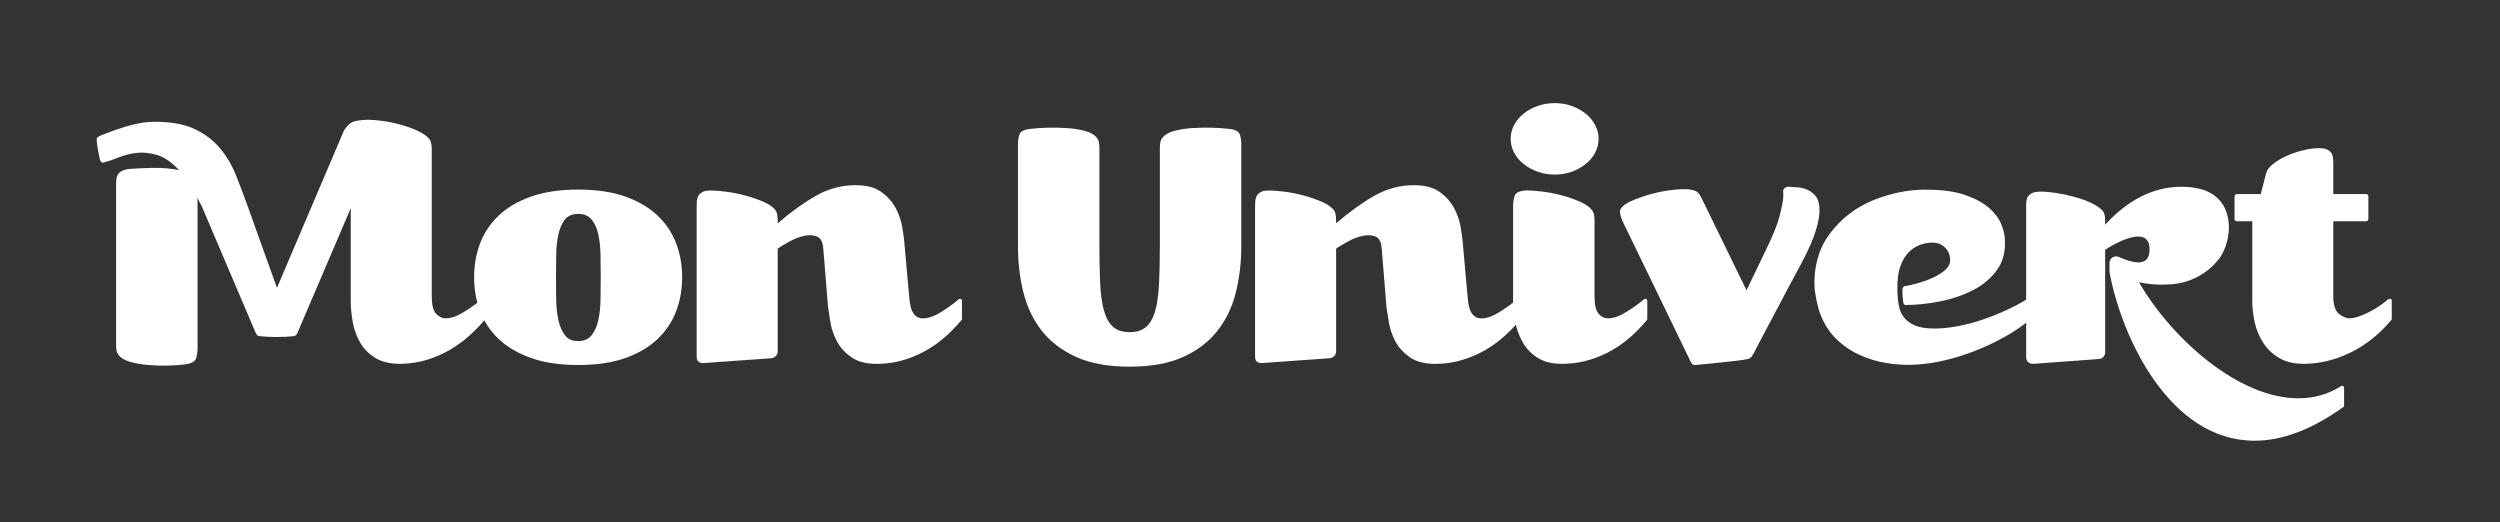 <?xml version="1.0" encoding="UTF-8"?>
<svg xmlns="http://www.w3.org/2000/svg" id="a" data-name="Calque 1" width="295.64mm" height="61.77mm" viewBox="0 0 838.02 175.09">
  <rect x="0" y="0" width="838.02" height="175.09" fill="#333333" stroke="none"/>
  <defs>
    <style>
      .c {
        fill: #fff;
        stroke-width: 0px;
      }
    </style>
  </defs>
  <path class="c" d="m162.58,106.85c0,.09-.02.16-.07.2-.05.05-.07.11-.07.2-4.15,4.9-8.65,8.58-13.51,11.03-4.87,2.45-9.82,3.67-14.87,3.67-3.33,0-6.08-.66-8.24-1.97-2.16-1.31-3.85-3.02-5.07-5.11-1.22-2.09-2.05-4.38-2.5-6.87-.45-2.5-.68-4.88-.68-7.15v-31.04l-17.7,41.38c-.36,1-.86,1.5-1.49,1.5-1.53.18-3.42.27-5.68.27s-4.1-.09-5.54-.27c-.45,0-.79-.14-1.01-.41-.23-.27-.43-.63-.61-1.09l-17.97-42.2c-.27-.45-.52-.9-.74-1.36-.22-.45-.43-.91-.61-1.36v50.64c0,1.18-.18,2.29-.54,3.33-.36,1.04-1.76,1.7-4.19,1.97-1.44.18-3.22.29-5.34.34-2.12.05-4.26-.02-6.42-.2-2.16-.18-4.17-.52-6.01-1.02-1.85-.5-3.18-1.29-3.99-2.38-.54-.54-.81-1.63-.81-3.27v-53.77c0-.54.02-1.11.07-1.7.04-.59.2-1.13.47-1.63.27-.5.74-.93,1.42-1.29.68-.36,1.6-.59,2.77-.68,2.07-.18,4.66-.29,7.77-.34,3.11-.04,5.97.2,8.58.75-2.43-2.63-4.84-4.31-7.23-5.04-2.39-.72-4.66-.97-6.82-.75-2.16.23-4.19.73-6.08,1.5-1.89.77-3.56,1.34-5,1.7-.45.18-.77.14-.95-.14-.18-.27-.32-.5-.4-.68,0-.09-.07-.41-.2-.95-.14-.54-.27-1.2-.41-1.97-.13-.77-.25-1.5-.34-2.18-.09-.68-.13-1.2-.13-1.57-.09-.45-.02-.75.2-.88.22-.14.47-.29.74-.48,3.78-1.54,7.16-2.72,10.13-3.54s5.76-1.23,8.38-1.23c5.49,0,9.95.82,13.38,2.45,3.42,1.63,6.24,3.77,8.45,6.4,2.21,2.63,3.99,5.63,5.34,8.98,1.35,3.36,2.66,6.81,3.92,10.35l9.86,27.5,22.43-52.68c.9-1.45,1.82-2.4,2.77-2.86.95-.45,2.68-.72,5.2-.82,1.35,0,3.04.14,5.07.41,2.03.27,4.07.7,6.15,1.29,2.07.59,3.99,1.29,5.74,2.11,1.76.82,3.04,1.77,3.85,2.86.45.64.68,1.77.68,3.4v49.14c0,2.81.47,4.74,1.42,5.79.95,1.04,2.05,1.57,3.31,1.57,1.71,0,3.72-.7,6.01-2.11,2.3-1.41,4.3-2.83,6.01-4.29,0-.09.13-.14.4-.14.45,0,.68.23.68.68v5.99Z"></path>
  <path class="c" d="m193.8,114.33c1.98,0,3.49-.66,4.53-1.98,1.04-1.31,1.78-2.99,2.23-5.04.45-2.04.7-4.33.74-6.88.04-2.54.07-5.04.07-7.49s-.02-4.94-.07-7.49c-.05-2.54-.29-4.83-.74-6.87-.45-2.04-1.19-3.7-2.23-4.97-1.04-1.27-2.55-1.91-4.53-1.91s-3.47.64-4.46,1.91c-.99,1.27-1.71,2.93-2.16,4.97-.45,2.04-.7,4.33-.74,6.87-.05,2.54-.07,5.04-.07,7.49s.02,4.95.07,7.49c.04,2.54.29,4.83.74,6.88.45,2.04,1.17,3.72,2.16,5.04.99,1.32,2.48,1.98,4.46,1.98m0-50.78c6.13,0,11.37.77,15.74,2.31,4.37,1.54,7.97,3.65,10.81,6.33,2.84,2.68,4.93,5.78,6.28,9.32,1.35,3.54,2.03,7.35,2.03,11.43s-.68,7.9-2.03,11.44c-1.35,3.54-3.45,6.65-6.28,9.33-2.84,2.68-6.44,4.79-10.81,6.33-4.37,1.54-9.62,2.31-15.74,2.31s-11.26-.77-15.68-2.31c-4.41-1.54-8.04-3.65-10.88-6.33-2.84-2.68-4.93-5.79-6.28-9.33-1.35-3.54-2.03-7.35-2.03-11.44s.68-7.89,2.03-11.43c1.35-3.54,3.45-6.65,6.28-9.32,2.84-2.68,6.46-4.79,10.88-6.33,4.41-1.54,9.64-2.31,15.68-2.31"></path>
  <path class="c" d="m322.31,107.26c-4.05,4.9-8.51,8.58-13.38,11.03-4.86,2.45-9.86,3.68-15,3.68-3.6,0-6.46-.75-8.58-2.24-2.12-1.5-3.72-3.27-4.8-5.31-1.08-2.04-1.8-4.13-2.16-6.26-.36-2.13-.63-3.83-.81-5.1l-1.62-19.88c-.18-2.09-.86-3.38-2.03-3.88-1.17-.5-2.57-.59-4.19-.27-1.62.32-3.27.93-4.93,1.84-1.67.91-3.04,1.72-4.12,2.45v34.44c0,.64-.2,1.16-.61,1.56-.4.41-.88.66-1.42.75l-22.84,1.63h-.13c-1.44,0-2.16-.73-2.16-2.18v-50.37c0-.63.02-1.25.07-1.84.04-.59.2-1.13.47-1.63.27-.5.72-.93,1.35-1.29.63-.36,1.57-.54,2.84-.54,1.35,0,3.09.14,5.2.41,2.12.27,4.26.7,6.42,1.29,2.16.59,4.19,1.29,6.08,2.11s3.24,1.77,4.05,2.86c.45.64.68,1.77.68,3.4v.95c4.41-3.81,8.69-6.9,12.84-9.26,4.14-2.36,8.56-3.54,13.24-3.54,3.69,0,6.6.77,8.72,2.32,2.11,1.54,3.72,3.36,4.8,5.44,1.08,2.09,1.8,4.2,2.16,6.33.36,2.13.58,3.79.68,4.97l1.62,18.11c.18,2.81.68,4.76,1.49,5.85.81,1.09,1.85,1.63,3.11,1.63,1.8,0,3.83-.7,6.08-2.11,2.25-1.41,4.23-2.83,5.95-4.29.09-.09.22-.14.41-.14.45,0,.67.23.67.68v5.99c0,.18-.05.32-.13.41"></path>
  <path class="c" d="m411.37,43.14c2.43.18,3.83.8,4.19,1.84.36,1.04.54,2.16.54,3.33v34.17c0,5.44-.61,10.62-1.83,15.52-1.22,4.9-3.27,9.19-6.15,12.86-2.89,3.68-6.71,6.6-11.49,8.78-4.77,2.18-10.77,3.27-17.97,3.27s-13.2-1.09-17.97-3.27c-4.78-2.18-8.6-5.11-11.49-8.78-2.88-3.68-4.93-7.96-6.15-12.86-1.22-4.9-1.82-10.07-1.82-15.52v-34.17c0-1.18.18-2.29.54-3.33.36-1.04,1.76-1.65,4.19-1.84,1.44-.18,3.22-.29,5.34-.34,2.12-.04,4.26,0,6.42.14,2.16.14,4.17.46,6.01.95,1.85.5,3.18,1.29,3.99,2.38.54.54.81,1.68.81,3.4v32.81c0,4.9.09,9.14.27,12.73.18,3.59.61,6.58,1.28,8.98.68,2.41,1.69,4.2,3.04,5.38,1.35,1.18,3.2,1.77,5.54,1.77s4.19-.59,5.54-1.77c1.35-1.18,2.36-2.97,3.04-5.38.67-2.4,1.1-5.4,1.28-8.98.18-3.58.27-7.83.27-12.73v-32.81c0-1.72.27-2.86.81-3.4.81-1.09,2.14-1.88,3.99-2.38,1.85-.5,3.85-.82,6.01-.95,2.16-.14,4.3-.18,6.42-.14,2.11.05,3.89.16,5.34.34"></path>
  <path class="c" d="m509.5,107.26c-4.06,4.9-8.51,8.58-13.38,11.03-4.87,2.45-9.86,3.68-15,3.68-3.6,0-6.46-.75-8.58-2.24-2.12-1.5-3.72-3.27-4.8-5.31-1.08-2.04-1.8-4.13-2.16-6.26-.36-2.13-.63-3.83-.81-5.1l-1.62-19.88c-.18-2.09-.86-3.38-2.03-3.88-1.17-.5-2.57-.59-4.19-.27-1.62.32-3.27.93-4.93,1.84-1.67.91-3.04,1.72-4.12,2.45v34.44c0,.64-.2,1.16-.61,1.56-.4.41-.88.66-1.42.75l-22.84,1.63h-.14c-1.44,0-2.16-.73-2.16-2.18v-50.37c0-.63.02-1.25.07-1.84.05-.59.2-1.13.47-1.63.27-.5.72-.93,1.35-1.29.63-.36,1.57-.54,2.84-.54,1.35,0,3.09.14,5.2.41,2.12.27,4.26.7,6.42,1.29,2.16.59,4.19,1.29,6.08,2.11,1.89.82,3.24,1.77,4.06,2.86.45.64.67,1.77.67,3.4v.95c4.41-3.81,8.69-6.9,12.84-9.26,4.14-2.36,8.56-3.54,13.24-3.54,3.69,0,6.6.77,8.72,2.32,2.11,1.54,3.72,3.36,4.8,5.44,1.08,2.09,1.8,4.2,2.16,6.33.36,2.13.58,3.79.68,4.97l1.62,18.11c.18,2.81.68,4.76,1.49,5.85.81,1.09,1.84,1.63,3.11,1.63,1.8,0,3.83-.7,6.08-2.11,2.25-1.41,4.23-2.83,5.95-4.29.09-.09.22-.14.4-.14.45,0,.68.23.68.68v5.99c0,.18-.05.32-.13.41"></path>
  <path class="c" d="m552.21,106.85c0,.18-.05.32-.14.41-4.05,4.9-8.51,8.58-13.38,11.03-4.87,2.45-9.87,3.67-15,3.67-3.33,0-6.06-.66-8.18-1.97-2.12-1.32-3.78-3.02-5-5.11-1.22-2.09-2.07-4.38-2.57-6.87-.5-2.5-.74-4.88-.74-7.15v-31.72c0-1.27.18-2.45.54-3.54.36-1.09,1.76-1.68,4.19-1.77,1.35,0,3.11.14,5.27.41,2.16.27,4.32.7,6.49,1.29,2.16.59,4.17,1.29,6.01,2.11,1.84.82,3.18,1.77,3.99,2.86.54.64.81,1.77.81,3.4v25.46c0,2.81.45,4.74,1.35,5.78.9,1.04,1.98,1.57,3.24,1.57,1.71,0,3.72-.7,6.01-2.11,2.3-1.41,4.3-2.83,6.01-4.29.09-.09.22-.14.4-.14.45,0,.68.23.68.68v5.99Zm-31.08-48.33c-1.98,0-3.87-.32-5.68-.95-1.8-.64-3.38-1.5-4.73-2.59-1.35-1.09-2.41-2.36-3.18-3.81-.77-1.45-1.15-2.99-1.15-4.63s.38-3.18,1.15-4.63c.76-1.45,1.82-2.72,3.18-3.81,1.35-1.09,2.93-1.95,4.73-2.59,1.8-.63,3.69-.95,5.68-.95s3.99.32,5.74.95c1.76.64,3.31,1.5,4.66,2.59,1.35,1.09,2.41,2.36,3.18,3.81.76,1.45,1.15,2.99,1.15,4.63s-.38,3.18-1.15,4.63c-.77,1.45-1.82,2.72-3.18,3.81-1.35,1.09-2.91,1.95-4.66,2.59-1.76.64-3.67.95-5.74.95"></path>
  <path class="c" d="m587.34,119.23c-.27.55-.72.91-1.35,1.09-.72.18-2.01.39-3.85.61-1.85.23-3.74.43-5.67.61-1.94.18-3.72.36-5.34.54-1.62.18-2.57.27-2.84.27-.54,0-.9-.11-1.08-.34-.18-.23-.36-.52-.54-.88l-22.57-46.56c-.54-1.09-.9-2.2-1.08-3.33-.18-1.13.81-2.29,2.97-3.47,1.26-.63,2.91-1.29,4.93-1.97,2.03-.68,4.14-1.22,6.35-1.63,2.21-.41,4.34-.66,6.42-.75,2.07-.09,3.69.14,4.86.68.63.27,1.31,1.18,2.03,2.72l14.87,30.49,7.84-16.33c.54-1.18,1.1-2.5,1.69-3.95.59-1.45,1.08-2.93,1.49-4.42.41-1.5.74-2.95,1.01-4.36.27-1.41.36-2.65.27-3.74-.09-.73.11-1.25.61-1.57.49-.32,1.01-.43,1.55-.34.63.09,1.49.16,2.57.2,1.08.05,2.16.3,3.24.75,1.08.45,2.03,1.16,2.84,2.11.81.95,1.26,2.36,1.35,4.22.09,1.86-.29,4.24-1.15,7.15-.86,2.9-2.41,6.49-4.66,10.75-.54,1-1.85,3.43-3.92,7.28-2.07,3.86-4.82,9.05-8.24,15.59l-2.16,4.08c-.54,1-1.03,1.95-1.49,2.86-.45.91-.77,1.45-.94,1.63"></path>
  <path class="c" d="m638.03,101.54c-.09-.45-.18-1.25-.27-2.38-.09-1.13-.09-1.97,0-2.52.18-.36.36-.59.54-.68,2.07-.36,4.03-.84,5.88-1.43,1.84-.59,3.49-1.27,4.93-2.04,1.44-.77,2.57-1.59,3.38-2.45.81-.86,1.22-1.79,1.22-2.79,0-1.81-.66-3.31-1.96-4.49-1.31-1.18-3.04-1.63-5.2-1.36-1.08.09-2.23.39-3.45.89-1.22.5-2.37,1.32-3.45,2.45-1.08,1.14-1.96,2.63-2.63,4.49-.68,1.86-1.01,4.24-1.01,7.15,0,2,.13,3.86.4,5.58.27,1.72.85,3.18,1.76,4.36.9,1.18,2.16,2.11,3.78,2.79,1.62.68,3.78,1.02,6.49,1.02,2.43,0,5.07-.27,7.91-.82,2.84-.55,5.65-1.29,8.45-2.25,2.79-.95,5.45-2.02,7.97-3.2,2.52-1.18,4.73-2.36,6.62-3.54.09-.09.27-.14.54-.14.45,0,.68.23.68.68v5.99c0,.09-.09.23-.27.41-2.52,2.09-5.34,3.99-8.45,5.72-3.11,1.73-6.33,3.25-9.66,4.56-3.33,1.32-6.71,2.38-10.14,3.2-3.42.82-6.76,1.31-10,1.5-3.15.18-6.4,0-9.73-.54-3.33-.54-6.49-1.52-9.46-2.93-2.97-1.41-5.63-3.33-7.97-5.78-2.34-2.45-4.1-5.53-5.27-9.26-.45-1.54-.83-3.29-1.15-5.24-.32-1.95-.38-4.06-.2-6.33.18-2.27.65-4.58,1.42-6.94.76-2.36,1.96-4.63,3.58-6.81,3.78-5.08,8.6-8.82,14.46-11.23,5.86-2.4,11.76-3.61,17.7-3.61,5.49,0,9.95.61,13.38,1.84,3.42,1.22,6.08,2.68,7.97,4.36,1.89,1.68,3.2,3.4,3.92,5.17.72,1.77,1.12,3.2,1.22,4.29.45,4.36-.32,7.99-2.3,10.89-1.98,2.9-4.66,5.24-8.04,7.01-3.38,1.77-7.12,3.06-11.22,3.88-4.1.82-8,1.23-11.69,1.23-.27,0-.5-.23-.68-.68"></path>
  <path class="c" d="m770.35,133.52c5,0,9.88-1.22,14.35-4.07l.4-.14c.39,0,.66.27.66.68v5.96c0,.13,0,.4-.14.4-11.06,8-21.07,11.38-29.9,11.38-28.32,0-44.51-34.42-48.6-56.51v-3.12c0-1.22,1.05-2.17,2.24-2.17.39,0,.66.13,1.05.27,2.11.95,4.48,1.76,6.32,1.76,2.24,0,3.82-1.08,3.82-4.34s-1.58-4.34-3.82-4.34c-2.37,0-5.66,1.36-8.16,2.71-1.05.54-2.11,1.22-2.9,1.76v34.28c0,1.22-.79,2.17-1.98,2.3l-22.13,1.63h-.13c-1.32,0-2.24-.95-2.24-2.17v-50.68c0-2.17,0-4.74,4.61-4.88h.39c5.53,0,17.65,2.58,20.81,6.64.52.81.66,1.76.66,3.39v1.08c7.64-8.4,16.33-12.74,25.55-12.74,14.09,0,15.8,8.81,15.94,13.42,0,4.48-1.58,8.81-3.82,11.39-3.42,4.07-8.69,7.32-15.28,7.86-.79,0-1.84.14-3.03.14-2.24,0-5.14-.14-8.03-.81,11.19,19.25,33.59,38.9,53.34,38.9"></path>
  <path class="c" d="m801.75,106.85c0,.09-.02.16-.07.2-.05.05-.07.11-.07.2-4.14,4.9-8.78,8.58-13.92,11.03-5.14,2.45-10.27,3.67-15.41,3.67-3.33,0-6.1-.66-8.31-1.97-2.21-1.31-3.99-3.02-5.34-5.11-1.35-2.09-2.3-4.38-2.84-6.87-.54-2.5-.81-4.88-.81-7.15v-26.68h-5c-.63,0-.95-.27-.95-.82v-7.35c0-.63.32-.95.95-.95h7.84l1.76-6.81c.18-.54.34-.95.47-1.22.14-.27.29-.5.47-.68.9-1,2.03-1.9,3.38-2.72,1.35-.82,2.81-1.52,4.39-2.11,1.58-.59,3.15-1.04,4.73-1.36,1.58-.32,3.04-.48,4.39-.48,1.26,0,2.21.18,2.84.54.63.36,1.08.79,1.35,1.29.27.5.43,1.04.47,1.63.04.59.07,1.2.07,1.84v10.07h10.95c.54,0,.81.32.81.95v7.35c0,.54-.27.82-.81.82h-10.95v25.18c0,2.81.61,4.74,1.82,5.79,1.22,1.04,2.46,1.57,3.72,1.57.81,0,1.8-.2,2.97-.61,1.17-.41,2.34-.91,3.51-1.5,1.17-.59,2.32-1.27,3.45-2.04,1.12-.77,2.1-1.52,2.91-2.25.09-.09.27-.14.54-.14.45,0,.68.23.68.68v5.99Z"></path>
</svg>
